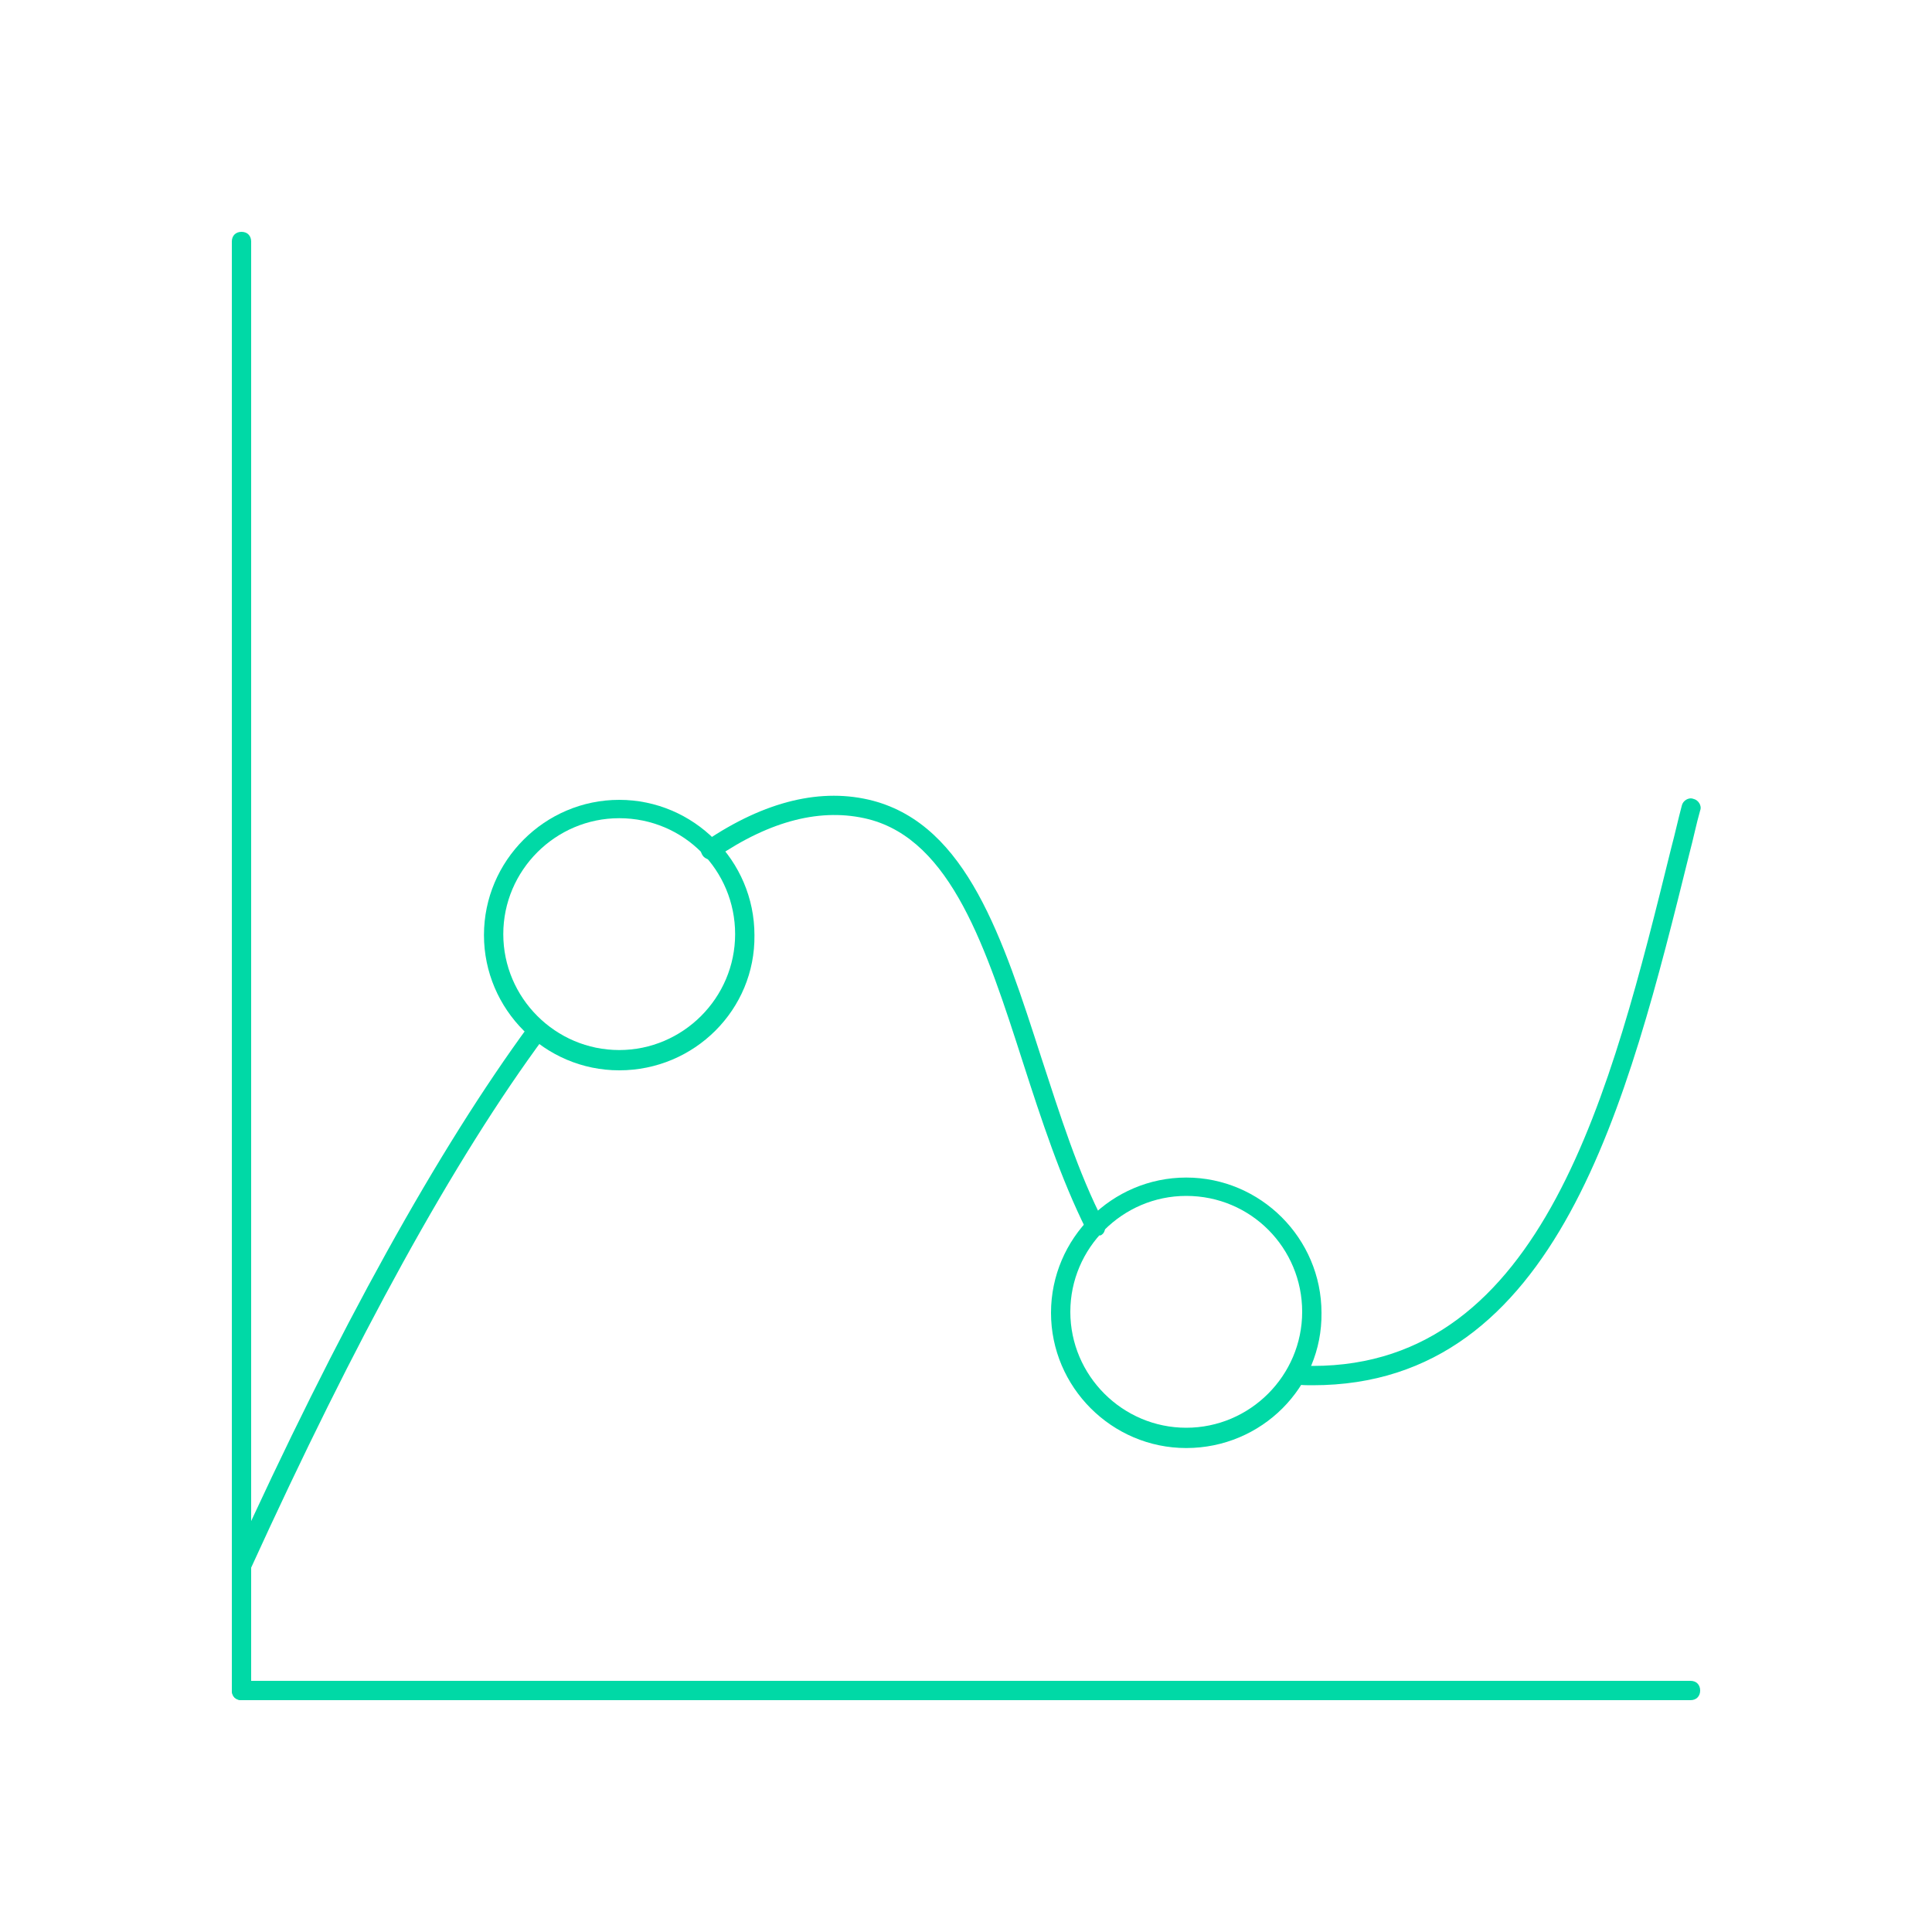 <?xml version="1.0" encoding="utf-8"?>
<!-- Generator: Adobe Illustrator 24.0.1, SVG Export Plug-In . SVG Version: 6.00 Build 0)  -->
<svg version="1.1" id="Capa_1" xmlns="http://www.w3.org/2000/svg" xmlns:xlink="http://www.w3.org/1999/xlink" x="0px" y="0px"
	 viewBox="0 0 200 200" style="enable-background:new 0 0 200 200;" xml:space="preserve">
<style type="text/css">
	.st0{fill:#00D9A6;}
</style>
<g>
	<path class="st0" d="M113.4,127.9c-0.4,0-0.7-0.2-0.9-0.5c-2.7-5.4-4.7-11.5-6.6-17.4c-3.8-11.8-7.4-23-16-25.2
		c-4.8-1.2-10.1,0.1-15.8,4c-0.5,0.3-1.1,0.2-1.4-0.3c-0.3-0.5-0.2-1.1,0.3-1.4c6.2-4.2,12.1-5.6,17.4-4.2
		c9.7,2.6,13.4,14.2,17.4,26.6c1.9,5.8,3.8,11.9,6.5,17.1c0.2,0.5,0.1,1.1-0.4,1.3C113.7,127.8,113.6,127.9,113.4,127.9z"/>
	<path class="st0" d="M135.9,143.4c-0.6,0-1.2,0-1.8-0.1c-0.5-0.1-0.9-0.6-0.9-1.1s0.6-0.9,1.1-0.9c0.5,0.1,1,0.1,1.6,0.1
		c23.9,0,30.9-28.5,37.1-53.6c0.4-1.5,0.7-2.9,1.1-4.4c0.1-0.5,0.7-0.9,1.2-0.7c0.5,0.1,0.9,0.7,0.7,1.2c-0.4,1.4-0.7,2.9-1.1,4.4
		C168.5,114.1,161.3,143.4,135.9,143.4z"/>
	<path class="st0" d="M25,163c-0.1,0-0.3,0-0.4-0.1c-0.5-0.2-0.7-0.8-0.5-1.3c10.9-24,21.3-42.7,30.7-55.5c0.3-0.4,1-0.5,1.4-0.2
		c0.4,0.3,0.5,1,0.2,1.4c-9.4,12.7-19.6,31.3-30.5,55.2C25.7,162.7,25.4,163,25,163z"/>
	<path class="st0" d="M64.1,110.8c-7.7,0-14-6.3-14-14c0-7.7,6.3-14,14-14s14,6.3,14,14C78.2,104.5,71.9,110.8,64.1,110.8z
		 M64.1,84.7c-6.6,0-12,5.4-12,12s5.4,12,12,12s12-5.4,12-12S70.8,84.7,64.1,84.7z"/>
	<path class="st0" d="M122.8,149.9c-7.7,0-14-6.3-14-14c0-7.7,6.3-14,14-14c7.7,0,14,6.3,14,14C136.9,143.6,130.6,149.9,122.8,149.9
		z M122.8,123.8c-6.6,0-12,5.4-12,12s5.4,12,12,12s12-5.4,12-12S129.5,123.8,122.8,123.8z"/>
	<path class="st0" d="M25,176c-0.6,0-1-0.4-1-1V25c0-0.6,0.4-1,1-1s1,0.4,1,1v150C26,175.6,25.6,176,25,176z"/>
	<path class="st0" d="M175,176H25c-0.6,0-1-0.4-1-1s0.4-1,1-1h150c0.6,0,1,0.4,1,1S175.6,176,175,176z"/>
</g>
</svg>
